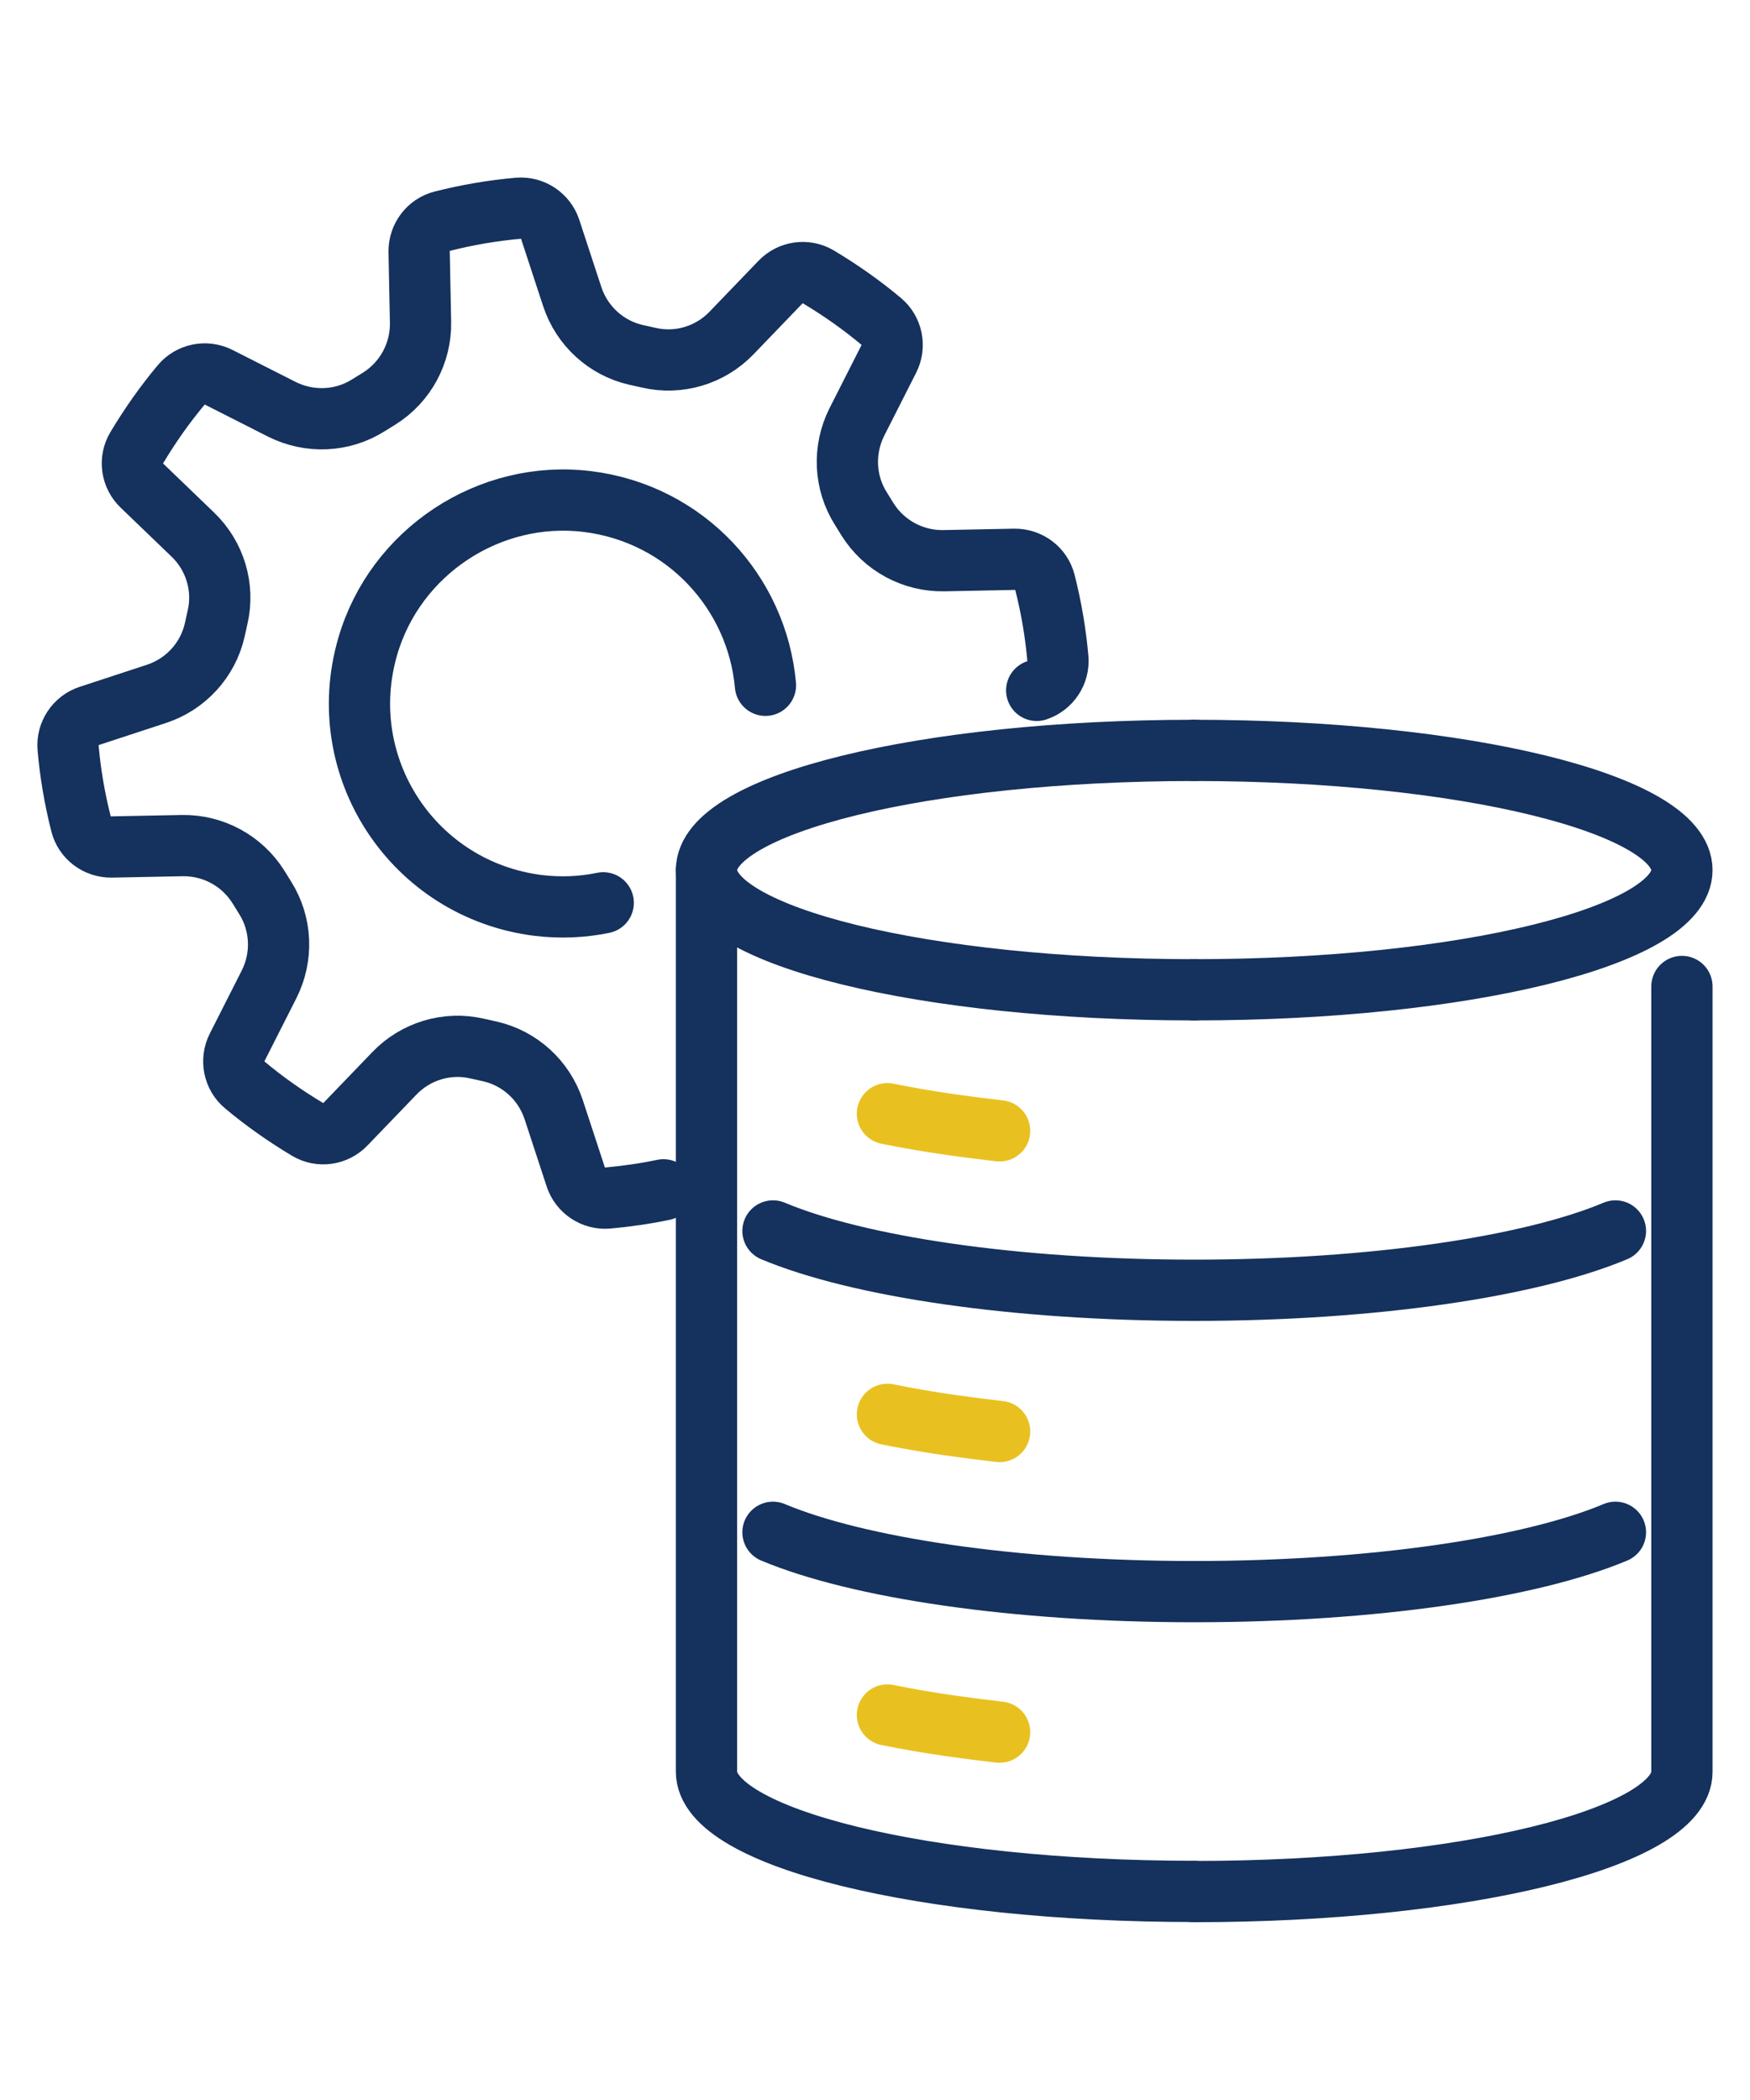 <?xml version="1.0" encoding="UTF-8"?>
<svg id="_レイヤー_8" data-name="レイヤー 8" xmlns="http://www.w3.org/2000/svg" viewBox="0 0 100 120">
  <defs>
    <style>
      .cls-1 {
        stroke: #e8c120;
      }

      .cls-1, .cls-2 {
        fill: none;
        stroke-linecap: round;
        stroke-linejoin: round;
        stroke-width: 3.5px;
      }

      .cls-2 {
        stroke: #15315d;
      }
    </style>
  </defs>
  <path class="cls-2" d="m68.24,108.09c15.39,0,27.87-3.06,27.87-6.84v-44.88"/>
  <path class="cls-1" d="m50.71,63.64c1.14.23,2.34.44,3.6.62.91.13,1.85.25,2.81.36"/>
  <path class="cls-1" d="m50.71,80.82c1.14.23,2.34.44,3.6.62.91.13,1.85.25,2.81.36"/>
  <path class="cls-1" d="m50.71,98c1.14.23,2.34.44,3.6.62.91.13,1.85.25,2.81.36"/>
  <path class="cls-2" d="m40.37,49.71v51.53c0,3.78,12.48,6.84,27.87,6.84"/>
  <path class="cls-2" d="m68.24,56.56c15.39,0,27.87-3.06,27.87-6.84s-12.48-6.84-27.87-6.84"/>
  <path class="cls-2" d="m68.24,56.56c-15.39,0-27.87-3.06-27.87-6.84s12.48-6.84,27.87-6.84"/>
  <path class="cls-2" d="m92.31,87.56c-4.84,2.03-13.8,3.39-24.07,3.39s-19.23-1.36-24.07-3.39"/>
  <path class="cls-2" d="m92.31,70.34c-4.84,2.03-13.8,3.39-24.07,3.39s-19.23-1.36-24.07-3.39"/>
  <g>
    <path class="cls-2" d="m59.24,39.45c.77-.25,1.28-1.01,1.21-1.82-.13-1.48-.38-2.93-.74-4.35-.2-.79-.92-1.33-1.74-1.32l-4.04.08c-1.76.03-3.41-.86-4.35-2.35l-.39-.63c-.94-1.49-1.02-3.36-.23-4.94l1.83-3.61c.37-.73.19-1.62-.43-2.14-1.12-.94-2.33-1.79-3.6-2.55-.7-.42-1.6-.29-2.16.3l-2.8,2.91c-1.22,1.27-3.02,1.81-4.73,1.41l-.72-.16c-1.72-.39-3.1-1.66-3.65-3.33l-1.26-3.84c-.25-.77-1.01-1.28-1.82-1.21-1.48.13-2.93.38-4.35.74-.79.2-1.33.92-1.32,1.74l.08,4.04c.03,1.76-.86,3.41-2.35,4.35l-.63.39c-1.49.94-3.36,1.02-4.94.23l-3.61-1.83c-.73-.37-1.62-.19-2.14.43-.94,1.12-1.79,2.33-2.55,3.6-.42.7-.29,1.6.3,2.16l2.91,2.8c1.27,1.22,1.81,3.02,1.41,4.73l-.16.72c-.39,1.72-1.66,3.1-3.33,3.65l-3.84,1.26c-.77.25-1.28,1.01-1.21,1.82.13,1.48.38,2.93.74,4.35.2.79.92,1.33,1.74,1.32h0l4.04-.08c1.76-.03,3.41.86,4.35,2.35l.39.63c.94,1.49,1.02,3.36.23,4.94l-1.83,3.61c-.37.73-.19,1.62.43,2.14,1.12.94,2.33,1.79,3.6,2.55.7.42,1.6.29,2.16-.3l2.8-2.91c1.22-1.27,3.02-1.81,4.73-1.41l.72.16c1.72.39,3.1,1.66,3.65,3.33l1.26,3.84c.25.77,1.01,1.28,1.82,1.21,1.08-.1,2.14-.25,3.19-.47"/>
    <path class="cls-2" d="m34.47,51.59c-1.2.25-2.45.3-3.71.15-7.13-.89-11.75-7.89-9.75-14.79,1.57-5.43,6.96-8.98,12.56-8.29,5.64.7,9.7,5.23,10.17,10.5"/>
  </g>
</svg>